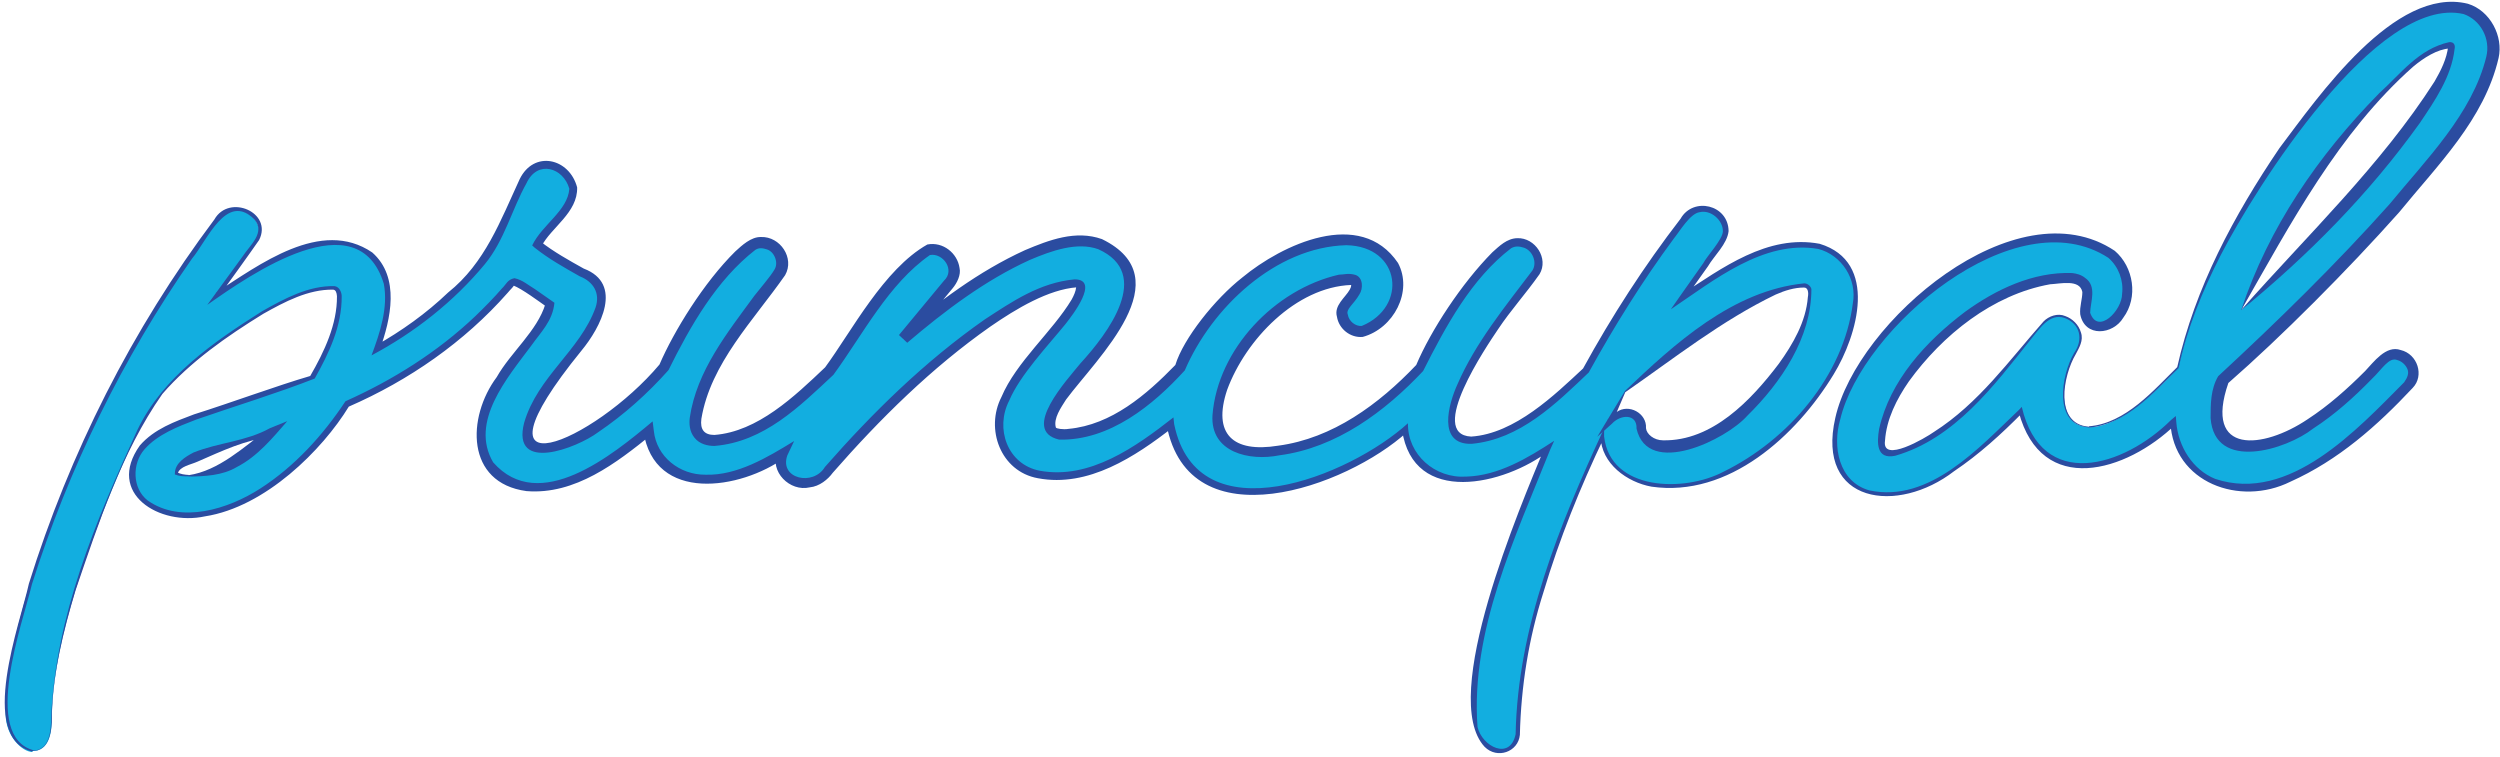 <svg xmlns="http://www.w3.org/2000/svg" width="218" height="66" viewBox="0 0 218 66" fill="none"><g clip-path="url(#clip0_32_1142)"><path d="M2.847 65.49C3.962 65.49 4.519 64.531 4.519 62.675C4.519 57.248 6.83 49.169 11.204 39.355C12.091 37.437 12.958 35.805 14.299 34.071C15.703 32.276 24.245 25.115 28.846 25.115C29.3 25.115 29.631 25.196 29.631 26.114C29.631 27.91 28.764 30.378 27.278 32.908C24.947 33.826 22.677 34.54 20.655 35.173C15.393 36.825 11.596 38.029 11.596 41.375C11.596 43.538 13.495 44.925 16.445 44.925C22.037 44.925 27.402 39.743 30.332 35.214C36.089 32.643 40.732 29.256 44.508 24.809C44.632 24.645 44.776 24.564 44.859 24.564C45.065 24.584 45.663 24.89 47.397 26.114C47.52 26.196 47.912 26.482 47.954 26.522C47.954 27.359 46.819 28.828 45.746 30.256C43.971 32.582 41.949 35.193 41.949 38.07C41.949 40.641 43.971 42.497 46.736 42.497C49.996 42.497 53.69 40.049 56.579 37.58C56.909 40.151 58.89 41.824 61.737 41.824C63.863 41.824 66.153 40.844 68.237 39.559C68.134 39.865 68.093 40.09 68.093 40.253C68.093 41.355 69.124 42.13 70.053 42.13C71.147 42.13 71.724 41.681 72.281 40.987C80.287 31.725 89.552 24.727 93.823 24.727C94.112 24.727 94.236 24.829 94.236 24.911C94.236 26.114 92.73 27.91 91.265 29.623C89.325 31.929 87.097 34.52 87.097 37.172C87.097 39.824 89.119 41.538 92.028 41.538C95.619 41.538 99.374 39.151 102.036 37.029C102.428 40.538 105.275 42.864 109.423 42.864C114.52 42.864 119.183 40.13 122.526 37.458C122.814 40.09 124.795 41.844 127.705 41.844C130.078 41.844 132.657 40.62 134.927 39.11C132.616 44.354 128.427 54.84 128.427 62.226C128.427 63.695 129.459 65.49 130.759 65.49C132.43 65.49 132.43 63.797 132.43 62.675C132.43 57.125 134.803 48.822 139.115 39.355C139.322 38.927 139.508 38.519 139.714 38.09C139.714 40.192 141.963 42.456 145.615 42.456C153.456 42.456 161.834 32.663 161.834 25.747C161.834 23.217 159.832 21.32 157.191 21.32C153.951 21.32 149.845 23.707 146.709 25.951C147.968 24.074 149.04 22.564 149.804 21.585C150.196 21.055 150.464 20.667 150.464 20.116C150.464 19.361 149.701 18.239 148.504 18.239C147.534 18.239 147.101 18.811 146.688 19.382L146.482 19.647C144.976 21.605 141.633 26.196 138.29 32.316C136.598 34.03 131.935 38.437 128.221 38.437C127.602 38.437 126.549 38.233 126.549 36.846C126.549 33.01 131.873 26.359 133.503 24.401C133.792 24.033 134.122 23.483 134.122 23.034C134.122 22.095 133.524 21.177 132.162 21.177C130.614 21.177 126.013 27.053 123.764 32.133C121.618 34.398 116.418 39.457 109.732 39.457C108.391 39.457 106.121 39.049 106.121 36.336C106.121 30.807 113.034 24.401 117.532 24.401C118.234 24.401 118.234 24.747 118.234 24.89C118.234 25.421 117.842 25.89 117.511 26.278C117.223 26.624 116.975 26.91 116.975 27.318C116.975 28.216 117.718 28.971 118.646 28.971C119.657 28.971 121.865 27.012 121.865 24.89C121.865 22.585 119.864 20.973 117.016 20.973C111.961 20.973 105.152 26.237 102.82 32.194C101.458 33.683 97.125 37.947 92.73 37.947C91.595 37.947 91.492 37.499 91.492 37.029C91.492 35.683 93.06 33.826 94.566 32.031C96.485 29.746 98.466 27.379 98.466 24.992C98.466 22.789 96.63 21.075 94.277 21.075C90.316 21.075 84.229 24.849 78.719 29.603C79.834 28.154 80.968 26.767 82.227 25.36C82.805 24.707 83.156 24.278 83.156 23.748C83.156 22.932 82.516 21.81 81.113 21.81C79.462 21.81 74.799 28.522 72.24 32.439C70.507 34.194 65.885 38.478 62.233 38.478C61.614 38.478 60.561 38.274 60.561 36.886C60.561 33.051 65.885 26.4 67.515 24.441C67.804 24.074 68.134 23.523 68.134 23.075C68.134 22.136 67.535 21.218 66.174 21.218C64.626 21.218 60.045 27.094 57.776 32.174C53.608 36.662 49.831 39.151 47.149 39.151C46.055 39.151 45.911 38.58 45.911 38.009C45.911 35.989 47.727 33.663 49.336 31.623C50.904 29.644 52.369 27.767 52.369 26.033C52.369 24.747 51.338 24.135 50.636 23.829C49.006 22.952 47.314 21.871 46.798 21.401C47.005 20.973 47.706 20.157 48.16 19.627C49.254 18.341 49.935 17.505 49.935 16.709C49.935 15.75 48.717 14.404 47.52 14.404C46.035 14.404 45.292 16.158 44.363 18.382C43.724 19.933 42.981 21.667 41.949 22.911C39.391 25.971 36.399 28.461 32.788 30.48C33.303 29.073 33.737 27.461 33.737 25.971C33.737 23.095 31.942 21.238 29.177 21.238C25.958 21.238 21.81 23.686 18.88 25.767C19.85 24.339 20.634 23.299 21.294 22.422L21.934 21.565C22.326 21.034 22.594 20.647 22.594 20.096C22.594 19.259 21.666 18.3 20.49 18.3C19.602 18.3 19.169 18.831 18.612 19.565C16.136 22.891 11.39 29.726 7.614 37.988C4.952 43.823 0.495 54.759 0.495 62.307C0.495 64.164 1.919 65.572 2.827 65.572L2.847 65.49ZM16.445 41.497C15.682 41.497 15.393 41.334 15.372 41.314C15.372 40.232 18.158 39.396 21.398 38.417C22.12 38.192 22.863 37.968 23.667 37.723C21.274 40.11 18.653 41.518 16.466 41.518L16.445 41.497ZM141.695 34.153C146.936 29.664 153.724 24.89 157.191 24.89C157.377 24.89 157.831 24.89 157.831 25.604C157.831 30.235 151.31 38.947 145.533 38.947C143.552 38.947 143.16 37.907 143.118 37.356C143.118 36.56 142.582 36.009 141.819 36.009C141.406 36.009 140.807 36.336 140.354 36.785C140.766 35.948 141.22 35.091 141.695 34.173V34.153Z" fill="#12AEE0"></path><path d="M2.847 65.449C4.313 65.449 4.457 63.695 4.457 62.593C4.828 53.779 8.336 45.414 11.988 37.478C14.217 32.847 18.612 29.828 22.863 27.134C24.782 26.053 26.907 24.89 29.177 24.951C29.631 25.013 29.796 25.543 29.796 25.829C29.816 28.44 28.681 30.807 27.443 33.01C24.101 34.316 20.531 35.397 17.126 36.581C15.476 37.213 13.742 37.886 12.607 39.172C11.493 40.437 11.534 42.599 12.876 43.64C15.785 45.7 19.912 44.394 22.698 42.599C25.71 40.661 28.166 37.947 30.126 34.989C34.273 33.133 38.173 30.684 41.454 27.563C42.218 26.828 43.084 25.951 43.786 25.135C44.136 24.809 44.24 24.38 44.859 24.258C45.56 24.401 46.097 24.89 46.654 25.217L48.201 26.298L48.346 26.4C48.201 27.991 47.149 28.971 46.303 30.174C44.219 32.969 40.938 36.785 43.002 40.314C47.025 44.904 53.401 39.682 56.909 36.744L57.012 37.56C57.239 39.824 59.261 41.416 61.531 41.395C64.275 41.477 66.917 39.886 69.248 38.458L68.65 39.722C67.948 41.763 70.92 42.416 71.931 40.722C76.099 35.968 80.659 31.5 85.879 27.849C88.232 26.318 90.646 24.645 93.7 24.36C95.949 24.36 93.493 27.522 92.895 28.277C91.368 30.154 88.933 32.725 88.005 34.928C86.746 37.356 87.84 40.498 90.666 41.048C95.02 41.844 99.044 38.968 102.325 36.397L102.387 36.989C104.43 46.904 117.718 41.518 122.773 36.907C122.732 39.641 125.126 41.742 127.87 41.559C130.656 41.477 133.214 39.947 135.525 38.437L135.174 39.212C132.121 46.863 128.221 55.024 128.84 63.389C129.232 65.102 131.687 66.347 132.162 64.021C132.348 54.657 135.979 45.761 139.879 37.356V38.07C140.416 42.824 146.874 42.946 150.299 41.13C155.953 38.355 160.761 32.765 161.566 26.461C161.958 24.36 160.596 22.238 158.553 21.708C153.786 20.892 149.433 24.462 145.698 26.971L146.523 25.788L148.525 22.952C148.834 22.34 150.237 20.871 150.237 20.157C150.237 19.198 149.185 18.26 148.195 18.505C147.369 18.627 146.482 20.157 145.966 20.79C143.222 24.503 140.766 28.44 138.538 32.48C135.67 35.214 132.533 38.315 128.324 38.702C125.291 38.784 126.322 35.193 127.086 33.52C128.654 29.889 131.316 26.645 133.627 23.585C134.06 22.891 133.648 21.871 132.905 21.606C132.513 21.483 132.162 21.422 131.77 21.646C128.283 24.319 126.054 28.481 124.094 32.357C120.772 35.887 116.542 39.049 111.569 39.702C108.948 40.233 105.523 39.457 105.729 36.193C106.183 30.46 111.136 25.237 116.748 23.952C117.202 23.952 117.553 23.789 118.192 23.972C118.873 24.197 118.873 25.176 118.543 25.666C118.048 26.543 117.326 26.951 117.532 27.441C117.615 28.012 118.213 28.481 118.75 28.42C122.773 26.767 122.175 21.483 117.408 21.381C111.218 21.544 105.647 26.849 103.315 32.296C100.55 35.336 96.754 38.437 92.359 38.335C88.933 37.539 93.101 33.071 94.216 31.684C96.609 29.073 100.55 23.87 95.763 21.728C93.927 21.075 91.719 21.85 89.8 22.666C85.9 24.441 82.392 27.094 79.111 29.889L78.389 29.215L82.31 24.482C83.321 23.544 82.227 22.034 81.092 22.238C77.481 24.747 75.253 29.154 72.674 32.684C69.723 35.438 66.628 38.539 62.294 38.886C61.737 38.886 61.015 38.743 60.561 38.172C60.107 37.621 60.087 36.907 60.149 36.417C60.747 32.337 63.429 29.011 65.782 25.788C66.256 25.176 67.185 24.115 67.536 23.503C67.907 22.911 67.536 21.952 66.875 21.748C66.545 21.646 66.215 21.565 65.864 21.789C62.48 24.421 60.19 28.44 58.291 32.276C56.496 34.295 54.433 36.152 52.142 37.703C50.306 39.07 44.57 41.293 45.705 36.866C46.881 32.827 50.595 30.562 51.936 26.808C52.349 25.564 51.751 24.564 50.554 24.095C49.192 23.319 47.892 22.605 46.633 21.606L46.406 21.402C47.273 19.586 49.501 18.382 49.646 16.464C49.13 14.608 46.86 13.914 45.911 15.975C44.632 18.26 43.992 20.953 42.279 23.034C39.556 26.318 36.151 28.991 32.396 30.99C33.139 29.011 33.861 26.828 33.469 24.747C31.22 17.403 21.893 23.891 18.076 26.584L18.818 25.564L21.171 22.34C21.79 21.381 23.193 20.259 22.161 19.116C19.747 16.709 18.055 20.994 16.734 22.564C10.668 31.256 5.984 40.865 2.786 50.943C2.001 54.269 -1.671 64.225 2.951 65.429L2.847 65.449ZM2.847 65.551C-2.022 64.327 1.795 54.248 2.517 50.903C6.066 39.518 11.514 28.705 18.695 19.137C19.974 16.872 23.812 18.525 22.594 20.932C21.748 22.156 19.994 24.584 19.107 25.808L18.818 25.523C22.574 23.115 28 18.974 32.458 22.014C34.913 24.176 34.067 27.849 33.118 30.48L32.726 30.154C35.016 28.869 37.183 27.318 39.081 25.502C42.3 22.932 43.641 19.239 45.313 15.628C46.551 13.078 49.646 13.771 50.327 16.342C50.389 18.545 48.057 19.831 47.211 21.483L47.128 21.055C48.263 21.952 49.625 22.707 50.904 23.421C54.392 24.747 52.37 28.563 50.698 30.582C40.154 43.558 51.812 38.559 57.507 31.786C58.766 28.869 61.366 24.645 64.11 21.932C64.688 21.402 65.493 20.647 66.359 20.667C68.031 20.606 69.31 22.503 68.464 23.993C65.72 27.93 61.964 31.684 61.16 36.519C61.036 37.458 61.407 37.927 62.294 37.927C66.071 37.641 69.29 34.561 71.951 32.031C74.262 28.889 77.069 23.462 80.865 21.32C82.227 21.055 83.486 22.075 83.671 23.36C83.816 23.972 83.445 24.686 83.073 25.135L79.173 29.848L78.451 29.175C81.794 26.339 85.322 23.666 89.387 21.81C91.471 20.932 93.803 20.035 96.093 20.851C103.109 24.278 95.701 31.154 92.957 34.846C92.524 35.54 91.843 36.478 92.07 37.274C92.09 37.376 92.709 37.478 93.184 37.397C96.919 37.05 99.972 34.418 102.49 31.827C103.191 29.521 105.956 26.053 108.329 24.197C111.775 21.34 118.626 18.076 121.907 22.932C123.227 25.4 121.535 28.644 118.832 29.379C117.739 29.481 116.748 28.665 116.583 27.624C116.294 26.645 117.326 25.931 117.697 25.258C117.78 25.115 117.821 24.992 117.821 24.87C117.8 24.686 117.883 24.911 117.821 24.849C112.993 25.033 108.618 29.623 107.009 33.989C105.709 37.866 107.525 39.498 111.445 38.865C116.212 38.233 120.256 35.234 123.495 31.827C124.775 28.807 127.437 24.727 130.14 21.993C130.738 21.463 131.398 20.79 132.306 20.769C133.874 20.708 135.071 22.544 134.246 23.911C133.008 25.666 131.749 27.032 130.635 28.705C129.644 30.174 124.403 37.886 128.283 38.07C132.1 37.825 135.608 34.398 138.043 32.133C140.539 27.583 143.366 23.197 146.544 19.076C147.637 17.138 150.712 17.831 150.733 20.157C150.609 21.279 149.474 22.299 148.937 23.217L146.936 26.033L146.585 25.706C150.155 23.381 154.137 20.402 158.677 21.259C163.835 22.83 161.978 29.236 159.894 32.643C156.655 37.968 150.753 43.415 144.006 42.436C141.881 42.048 139.631 40.437 139.57 38.07L139.879 38.131C137.795 42.497 135.979 46.986 134.597 51.617C133.297 55.677 132.636 59.839 132.533 64.082C132.389 65.572 130.552 66.224 129.459 65.123C125.435 60.797 132.575 44.17 134.7 39.008L135.071 39.314C131.213 42.293 123.227 44.19 122.257 37.478L122.711 37.662C117.408 42.497 103.687 47.394 101.726 37.05L102.263 37.274C99.003 39.804 94.897 42.538 90.501 41.701C87.241 41.11 85.9 37.397 87.324 34.622C88.624 31.541 91.76 28.93 93.452 26.114C93.638 25.767 93.803 25.421 93.844 25.033C93.844 24.992 93.823 24.829 93.906 25.053C91.43 25.237 88.624 26.91 86.354 28.481C81.237 32.072 76.718 36.54 72.612 41.232C72.199 41.803 71.456 42.416 70.61 42.497C68.877 42.905 67.082 41.13 67.783 39.396L68.444 39.906C64.585 42.701 57.053 43.905 56.104 37.601L56.827 37.886C53.773 40.355 50.141 43.17 45.911 42.824C40.587 42.109 40.711 36.377 43.311 32.888C44.549 30.705 46.84 28.869 47.562 26.502L47.685 26.767C46.984 26.278 45.54 25.196 44.755 24.89C44.983 24.809 44.467 25.278 44.26 25.543C40.484 29.828 35.656 33.173 30.415 35.458C28.124 39.212 23.151 44.211 17.869 45.027C13.928 45.884 9.203 43.048 12.195 38.845C13.454 37.397 15.249 36.764 16.92 36.132C20.16 35.112 24.245 33.602 27.051 32.786C28.289 30.644 29.404 28.277 29.383 25.829C29.362 25.523 29.28 25.278 29.053 25.258C26.886 25.217 24.823 26.318 22.966 27.359C19.788 29.317 16.59 31.541 14.155 34.357C10.565 39.498 8.604 45.598 6.582 51.494C5.509 55.085 4.581 58.778 4.519 62.532C4.519 63.695 4.333 65.51 2.786 65.49L2.847 65.551Z" fill="#2B4CA0"></path><path d="M16.445 41.538C16.033 41.538 15.661 41.538 15.248 41.375V41.293C15.248 40.375 16.177 39.824 16.879 39.457C19.066 38.58 21.459 38.498 23.544 37.335L25.05 36.723C23.77 38.192 22.45 39.804 20.655 40.722C19.396 41.477 17.828 41.538 16.445 41.559V41.538ZM16.445 41.436C19.087 41.048 21.274 38.968 23.378 37.417L23.77 38.07C21.418 38.335 19.334 39.335 17.229 40.253C16.59 40.538 15.703 40.661 15.496 41.273L15.455 41.171C15.703 41.355 16.136 41.395 16.466 41.416L16.445 41.436Z" fill="#2B4CA0"></path><path d="M141.674 34.112C146.028 29.97 151.083 25.339 157.335 24.707C157.604 24.707 157.913 24.951 157.954 25.217C157.954 29.44 155.334 33.337 152.363 36.254C150.526 38.335 143.696 41.681 142.706 37.376C142.768 36.071 141.323 36.111 140.56 36.948L139.281 38.09C139.796 37.213 141.138 35.03 141.674 34.132V34.112ZM141.736 34.173L140.58 36.866L140.168 36.581C140.395 36.336 140.663 36.111 140.973 35.928C142.025 35.173 143.614 36.03 143.531 37.335C143.572 37.846 144.212 38.396 145.017 38.396C149.309 38.478 152.693 34.908 155.107 31.725C156.345 30.011 157.48 28.053 157.645 25.91C157.727 25.482 157.645 25.053 157.294 25.074C156.469 25.074 155.623 25.339 154.839 25.686C150.134 27.951 146.028 31.215 141.736 34.194V34.173Z" fill="#2B4CA0"></path><path d="M182.158 37.233C180.239 37.233 179.971 35.356 179.971 34.255C179.971 32.725 180.611 31.48 181.024 30.664C181.271 30.154 181.457 29.828 181.457 29.481C181.457 28.461 180.528 27.543 179.497 27.543C178.568 27.543 177.784 28.542 176.505 30.195C176.009 30.827 175.452 31.562 174.813 32.316C172.316 35.316 167.57 39.539 164.867 39.539C164.454 39.539 164.083 39.437 164.083 38.621C164.083 33.071 172.914 24.258 180.239 24.258C181.89 24.258 182.055 25.217 182.055 25.625C182.055 25.931 182.014 26.135 181.952 26.359C181.89 26.584 181.828 26.849 181.828 27.175C181.828 27.93 182.427 28.522 183.19 28.522C184.242 28.522 185.522 27.073 185.522 25.258C185.522 23.013 183.685 20.749 179.558 20.749C171.14 20.749 159.997 30.95 159.997 38.621C159.997 41.395 161.813 43.211 164.64 43.211C168.705 43.211 173.905 38.335 176.236 35.907C176.876 38.743 179.063 40.702 181.787 40.702C184.036 40.702 186.574 39.437 189.545 36.846C189.855 40.314 192.31 42.62 195.901 42.62C202.029 42.62 209.849 33.847 209.932 33.745C210.097 33.541 210.489 33.031 210.489 32.52C210.489 31.704 209.684 30.95 208.818 30.95C208.219 30.95 207.745 31.46 207.559 31.664C206.899 32.419 201.018 38.968 196.252 38.968C194.25 38.968 193.322 38.07 193.322 36.132C193.322 34.398 193.714 33.479 193.837 33.235C198.005 29.44 217.463 11.323 217.463 4.407C217.463 2.142 215.833 0.551 213.502 0.551C206.796 0.551 192.641 19.015 189.937 32.072C186.698 35.56 184.139 37.254 182.158 37.254V37.233ZM195.467 27.012C200.234 15.607 210.2 3.938 213.584 3.938C213.77 3.938 213.77 3.978 213.77 4.06C213.77 8.181 203.742 19.239 195.467 27.012Z" fill="#12AEE0"></path><path d="M182.158 37.274C178.981 37.07 179.744 32.684 180.858 30.786C181.684 29.623 181.416 28.236 180.033 27.726C178.692 27.257 177.805 28.746 177.062 29.623C173.884 33.622 170.438 38.254 165.259 39.743C163.588 40.09 163.67 38.58 163.856 37.417C164.805 33.173 167.941 29.766 171.346 27.196C174.008 25.258 177.268 23.686 180.693 23.809C181.065 23.85 181.477 23.952 181.828 24.237C182.881 24.972 182.282 26.318 182.262 27.277C182.942 29.236 185.047 27.073 185.047 25.625C185.192 24.462 184.738 23.258 183.85 22.483C175.741 17.199 162.35 28.624 160.472 36.56C159.77 38.927 160.327 42.007 163.01 42.762C168.251 43.884 172.605 39.008 176.051 35.744L176.298 35.479C178.032 42.905 185.171 40.742 189.318 36.621L189.731 36.275L189.772 36.805C189.937 38.927 191.196 40.967 193.177 41.763C199.635 43.905 205.537 37.458 209.643 33.337C209.932 32.929 210.076 32.541 209.932 32.194C209.787 31.827 209.437 31.5 209.045 31.398C208.322 31.092 207.683 32.235 206.857 33.01C205.289 34.622 203.618 36.132 201.699 37.376C199.367 39.212 193.115 41.171 192.764 36.458C192.764 35.254 192.764 33.928 193.425 32.806C198.604 28.012 203.659 23.075 208.343 17.831C211.562 13.914 215.586 9.915 216.803 4.958C217.195 3.387 216.308 1.734 214.822 1.224C207.291 -0.49 196.685 16.342 193.652 22.238C192.042 25.38 190.701 28.665 189.979 32.092C187.771 34.255 185.419 37.009 182.117 37.295L182.158 37.274ZM182.158 37.172C185.357 36.927 187.853 33.969 189.855 32.011C191.402 25.094 194.807 18.77 198.769 12.914C202.132 8.467 208.818 -1.245 215.194 0.326C217.154 0.918 218.309 3.183 217.876 5.06C216.638 10.405 212.552 14.404 209.21 18.505C204.711 23.564 198.872 29.419 194.312 33.398C192.125 39.722 197.345 39.172 201.224 36.56C203.04 35.377 204.691 33.908 206.238 32.357C206.981 31.582 208.054 30.072 209.334 30.521C210.819 30.868 211.418 32.765 210.386 33.826C207.291 37.131 203.907 40.13 199.718 42.007C195.323 44.19 189.525 42.109 189.256 36.825L189.71 37.009C185.419 41.171 178.011 43.374 176.03 35.907L176.36 35.989C174.524 37.845 172.584 39.62 170.397 41.089C165.486 44.884 158.326 43.946 160.039 36.438C161.916 28.052 175.803 16.117 184.407 21.871C186.058 23.279 186.471 25.931 185.15 27.706C184.263 29.195 181.787 29.46 181.395 27.4C181.333 26.726 181.581 26.094 181.581 25.462C181.354 24.319 179.682 24.747 178.774 24.788C173.76 25.686 169.386 29.215 166.456 33.255C165.383 34.806 164.496 36.56 164.372 38.437C164.083 40.437 167.9 38.192 168.643 37.662C172.543 35.173 175.205 31.419 178.197 28.032C178.651 27.563 179.435 27.277 180.095 27.563C180.735 27.787 181.271 28.338 181.457 28.991C181.704 29.685 181.292 30.338 181.003 30.888C179.909 32.725 179.084 36.968 182.158 37.213V37.172Z" fill="#2B4CA0"></path><path d="M195.426 27.053C197.82 19.831 202.153 13.547 207.456 8.14C209.354 6.427 210.902 4.264 213.584 3.672C213.976 3.652 214.121 3.917 214.038 4.284C213.77 6.671 212.325 8.773 211.005 10.731C206.589 16.893 201.327 22.218 195.426 27.053ZM195.488 26.971C201.183 20.524 207.621 14.404 212.284 7.12C212.841 6.161 213.357 5.141 213.481 4.04C213.44 4.04 213.646 4.284 213.625 4.223C212.532 4.284 211.356 5.039 210.427 5.814C203.927 11.568 199.718 19.545 195.488 26.951V26.971Z" fill="#2B4CA0"></path></g><defs><clipPath id="clip0_32_1142"><rect width="218" height="66" fill="white"></rect></clipPath></defs></svg>